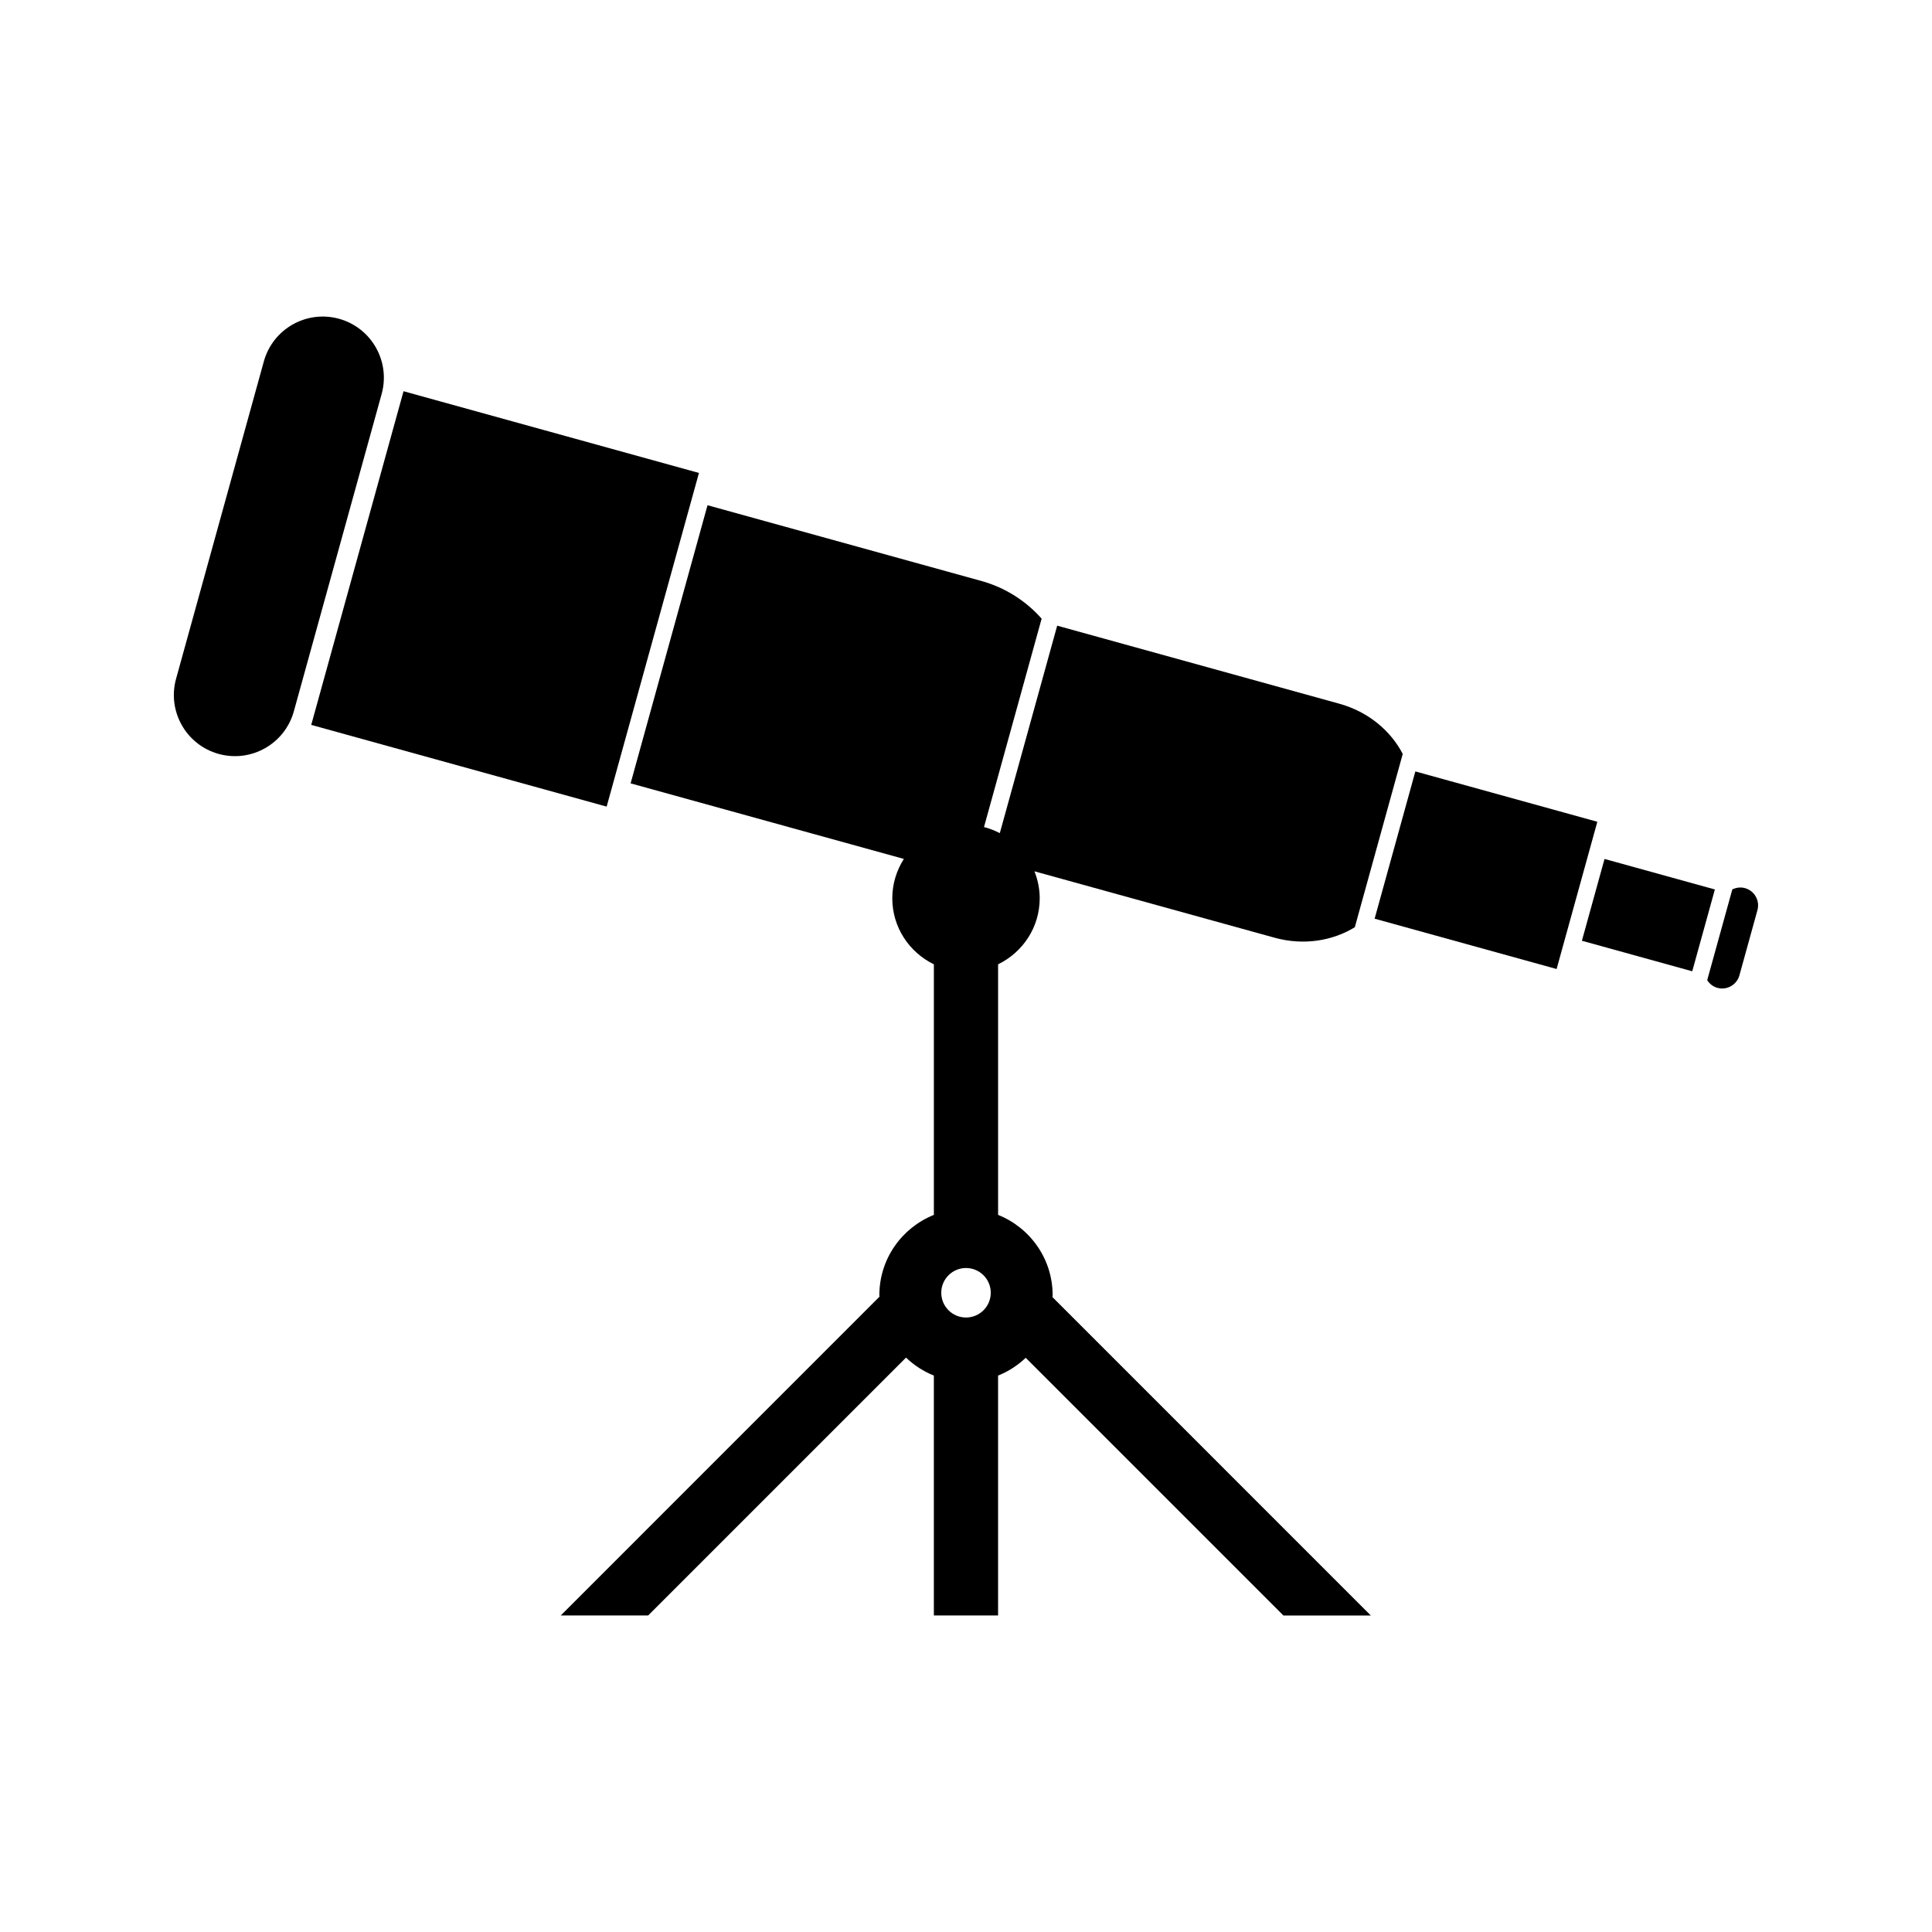 <?xml version="1.0" encoding="UTF-8"?>
<!-- Uploaded to: SVG Repo, www.svgrepo.com, Generator: SVG Repo Mixer Tools -->
<svg fill="#000000" width="800px" height="800px" version="1.1" viewBox="144 144 512 512" xmlns="http://www.w3.org/2000/svg">
 <g>
  <path d="m233.85 228.48c-8.621-2.387-17.543 2.684-19.926 11.289l-23.262 84.109c-2.383 8.613 2.672 17.535 11.289 19.922 8.629 2.383 17.539-2.684 19.922-11.293l23.27-84.105c2.379-8.613-2.676-17.539-11.293-19.922z"/>
  <path d="m563.22 393.31 5.996-21.68 29.242 8.09-5.996 21.68z"/>
  <path d="m508.29 387.46 10.793-39.023 48.227 13.34-10.793 39.023z"/>
  <path d="m250.94 247.68 78.289 21.656-24.461 88.426-78.289-21.656z"/>
  <path d="m606.43 379.36c-1.172-0.324-2.336-0.141-3.348 0.348l-6.656 24.051c0.613 0.949 1.523 1.699 2.688 2.027 2.531 0.703 5.144-0.777 5.848-3.305l4.777-17.277c0.703-2.527-0.777-5.144-3.309-5.844z"/>
  <path d="m422.96 487.25c0-9.668-5.992-17.902-14.453-21.293v-66.402c6.504-3.168 11.027-9.777 11.027-17.508 0-2.523-0.523-4.93-1.395-7.141l63.594 17.586c7.731 2.141 15.414 0.852 21.309-2.769l12.699-45.926c-3.191-6.137-9.121-11.184-16.852-13.32l-74.723-20.668-15.207 54.98c-1.324-0.684-2.715-1.234-4.188-1.609l15.273-55.23c-4.023-4.555-9.484-8.199-16.059-10.012l-72.484-20.047-20.383 73.707 72.414 20.027c-1.914 3.023-3.066 6.582-3.066 10.422 0 7.731 4.512 14.336 11.02 17.508v66.402c-8.453 3.391-14.449 11.625-14.449 21.293 0 0.133 0.035 0.258 0.035 0.387l-84.469 84.48h23.164l68.34-68.34c2.113 2.031 4.609 3.652 7.375 4.766v63.574h17.02v-63.574c2.746-1.098 5.215-2.707 7.32-4.711l68.293 68.293h23.164l-84.371-84.383c0.004-0.16 0.051-0.324 0.051-0.492zm-22.957 5.906c-3.621 0-6.559-2.938-6.559-6.559s2.938-6.559 6.559-6.559 6.559 2.938 6.559 6.559c0 3.617-2.938 6.559-6.559 6.559z"/>
 </g>
</svg>